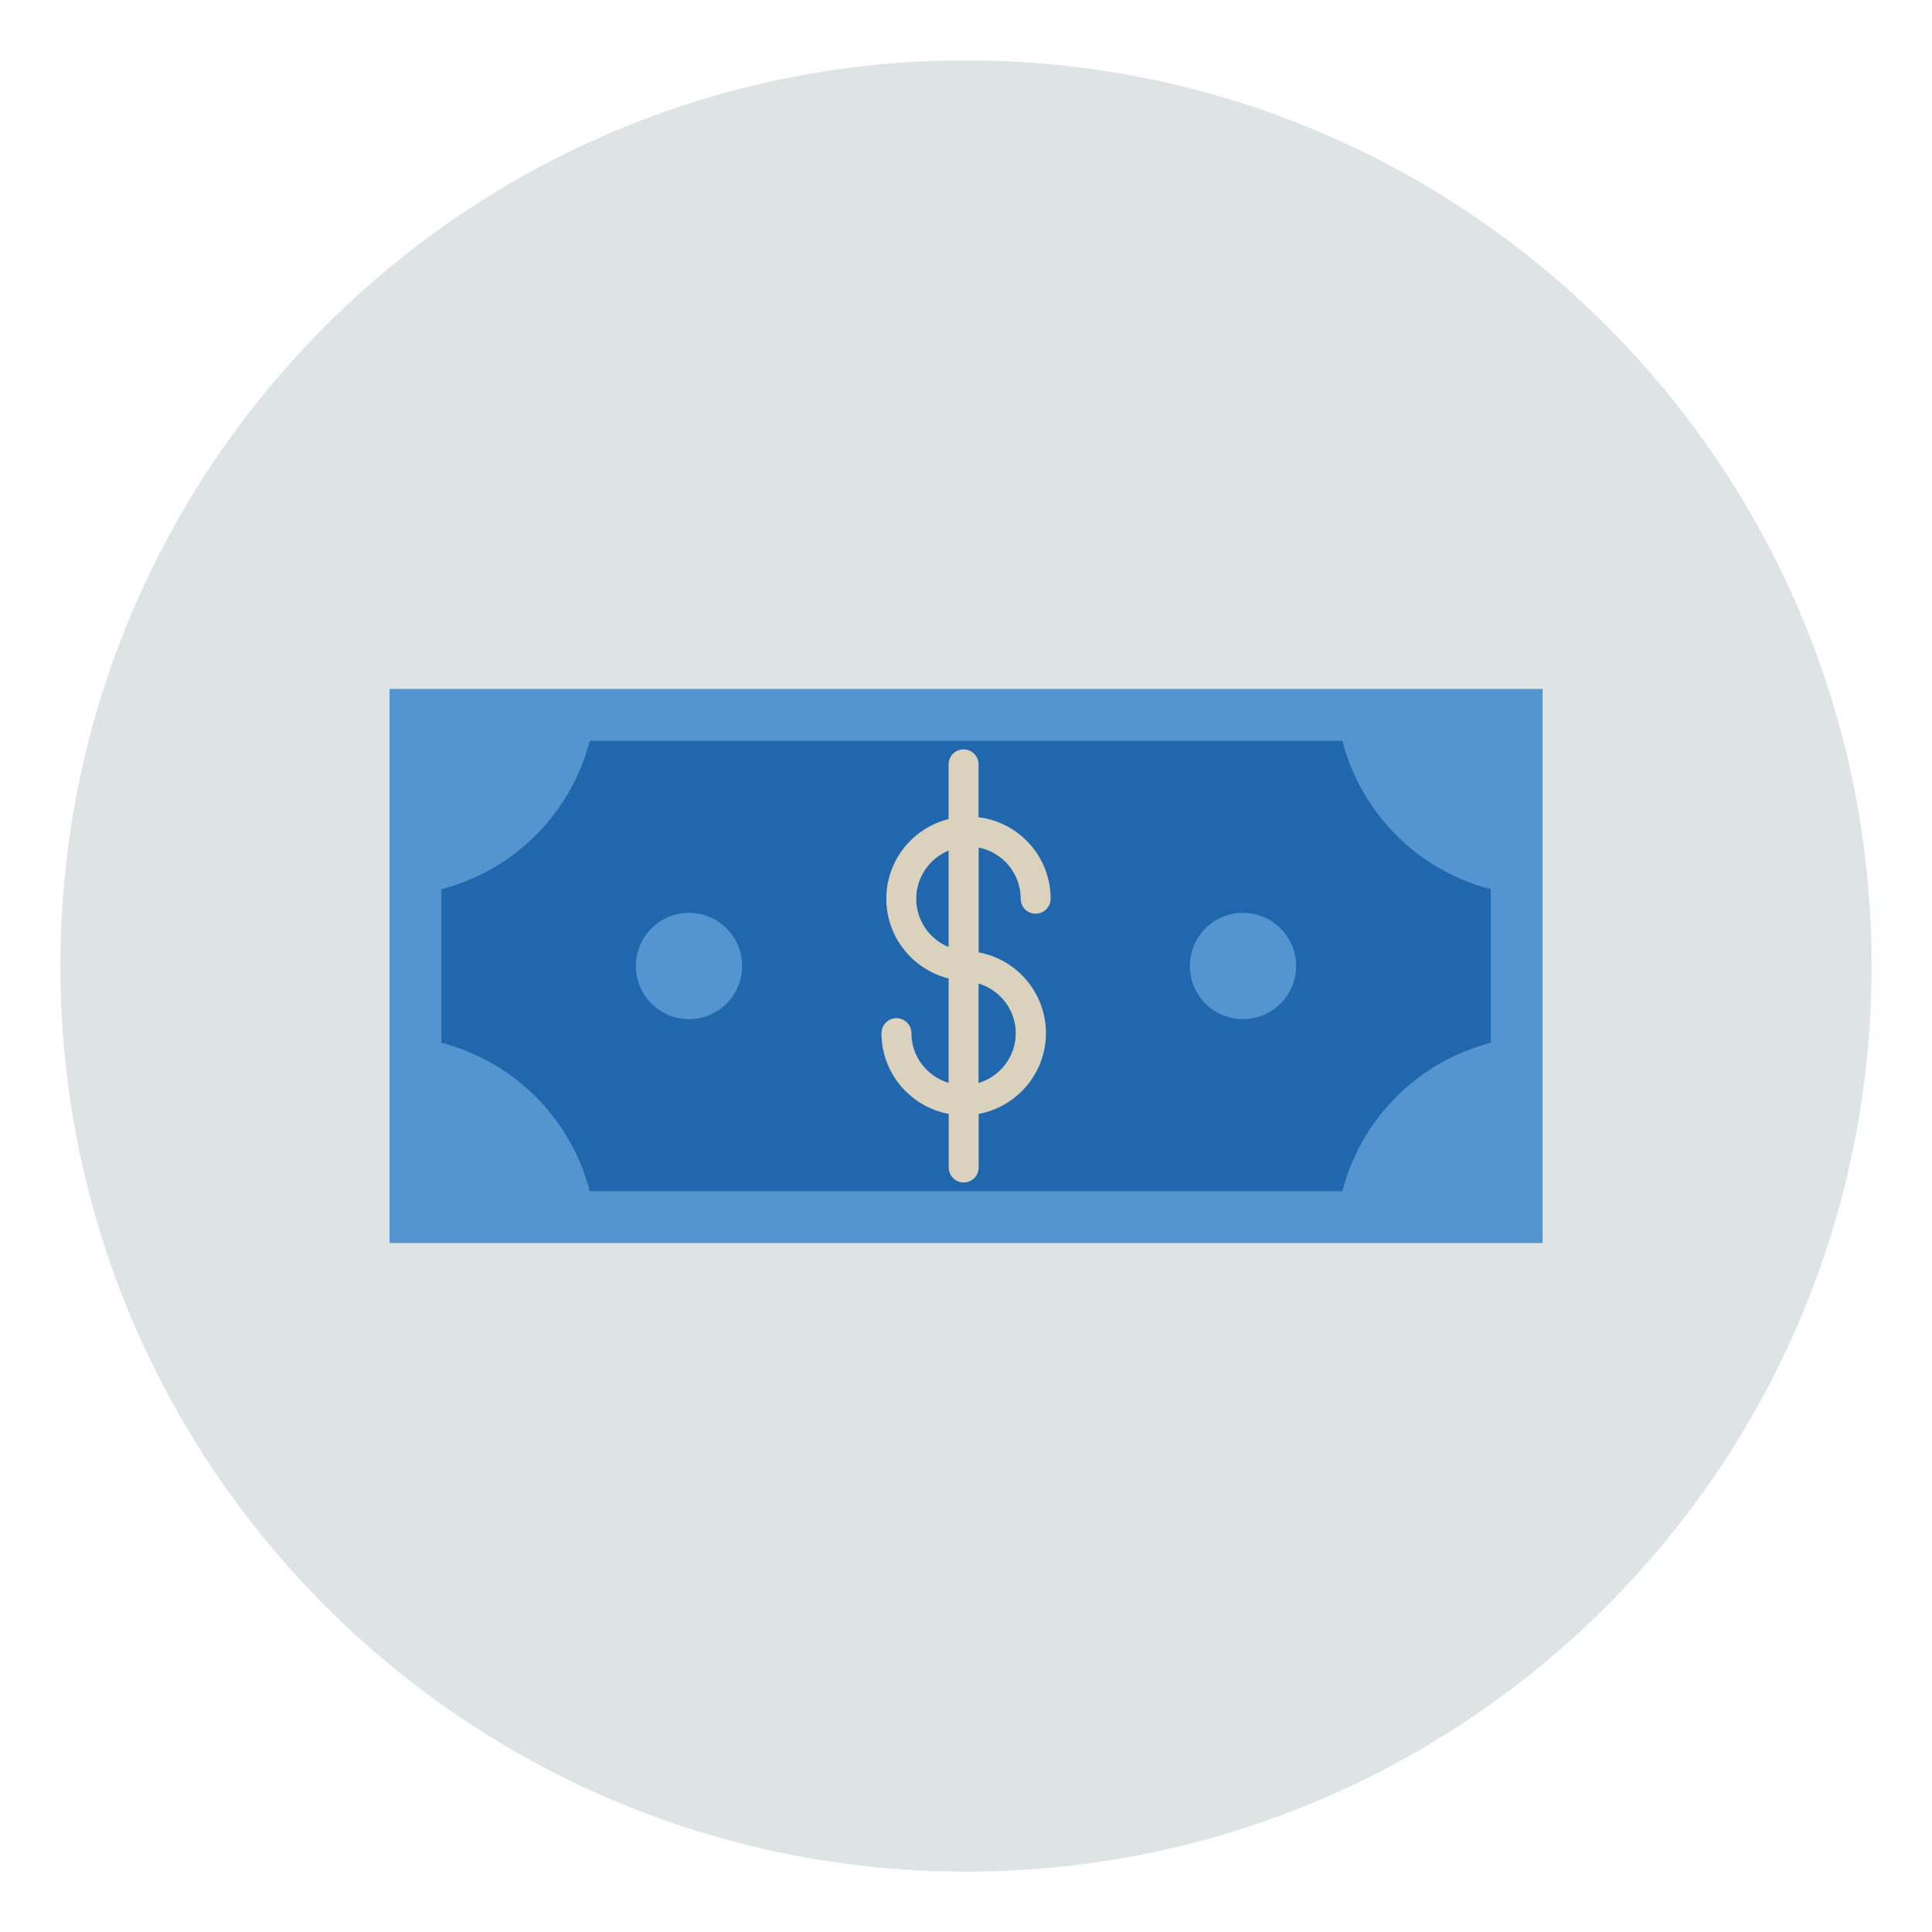 <?xml version="1.0" encoding="UTF-8"?>
<svg id="Layer_1" xmlns="http://www.w3.org/2000/svg" version="1.1" viewBox="0 0 160 160">
  <!-- Generator: Adobe Illustrator 29.5.1, SVG Export Plug-In . SVG Version: 2.1.0 Build 141)  -->
  <defs>
    <style>
      .st0 {
        fill: #dde4e3;
        fill-rule: evenodd;
      }

      .st1 {
        fill: #2167ae;
      }

      .st2 {
        fill: #dad2bd;
      }

      .st3 {
        fill: #5495cf;
      }
    </style>
  </defs>
  <g id="Circle">
    <g id="Mask">
      <g id="path-1">
        <path class="st0" d="M155,80c0,41.42-33.58,75-75,75S5,121.42,5,80,38.58,5,80,5s75,33.58,75,75"/>
      </g>
    </g>
  </g>
  <g id="Design">
    <g>
      <rect class="st1" x="34.4" y="59.2" width="91.2" height="41.6"/>
      <path class="st3" d="M110.6,57.06H32.26v45.88h95.49v-45.88h-17.14ZM123.46,86.36c-6.02,1.55-10.74,6.28-12.29,12.29h-62.33c-1.55-6.02-6.28-10.74-12.29-12.29v-12.72c6.02-1.55,10.74-6.28,12.29-12.29h62.33c1.55,6.02,6.28,10.74,12.29,12.29v12.72Z"/>
      <path class="st2" d="M84.53,74.43c0,.69.56,1.24,1.24,1.24s1.24-.56,1.24-1.24c0-3.47-2.61-6.34-5.97-6.75v-4.38c0-.69-.56-1.24-1.24-1.24s-1.24.56-1.24,1.24v4.53c-2.96.74-5.16,3.41-5.16,6.6s2.2,5.86,5.16,6.6v8.65c-1.78-.54-3.08-2.17-3.08-4.12,0-.69-.56-1.24-1.24-1.24s-1.24.56-1.24,1.24c0,3.33,2.4,6.1,5.57,6.69v4.44c0,.69.56,1.24,1.24,1.24s1.24-.56,1.24-1.24v-4.44c3.16-.59,5.57-3.36,5.57-6.69s-2.4-6.1-5.57-6.69v-8.68c1.98.39,3.48,2.14,3.48,4.24ZM75.88,74.43c0-1.8,1.11-3.34,2.68-3.99v7.99c-1.57-.65-2.68-2.19-2.68-3.99ZM84.12,85.57c0,1.95-1.3,3.58-3.08,4.12v-8.24c1.78.54,3.08,2.17,3.08,4.12h0Z"/>
      <g>
        <circle class="st3" cx="57.06" cy="80" r="4.4"/>
        <circle class="st3" cx="102.94" cy="80" r="4.4"/>
      </g>
    </g>
  </g>
</svg>
